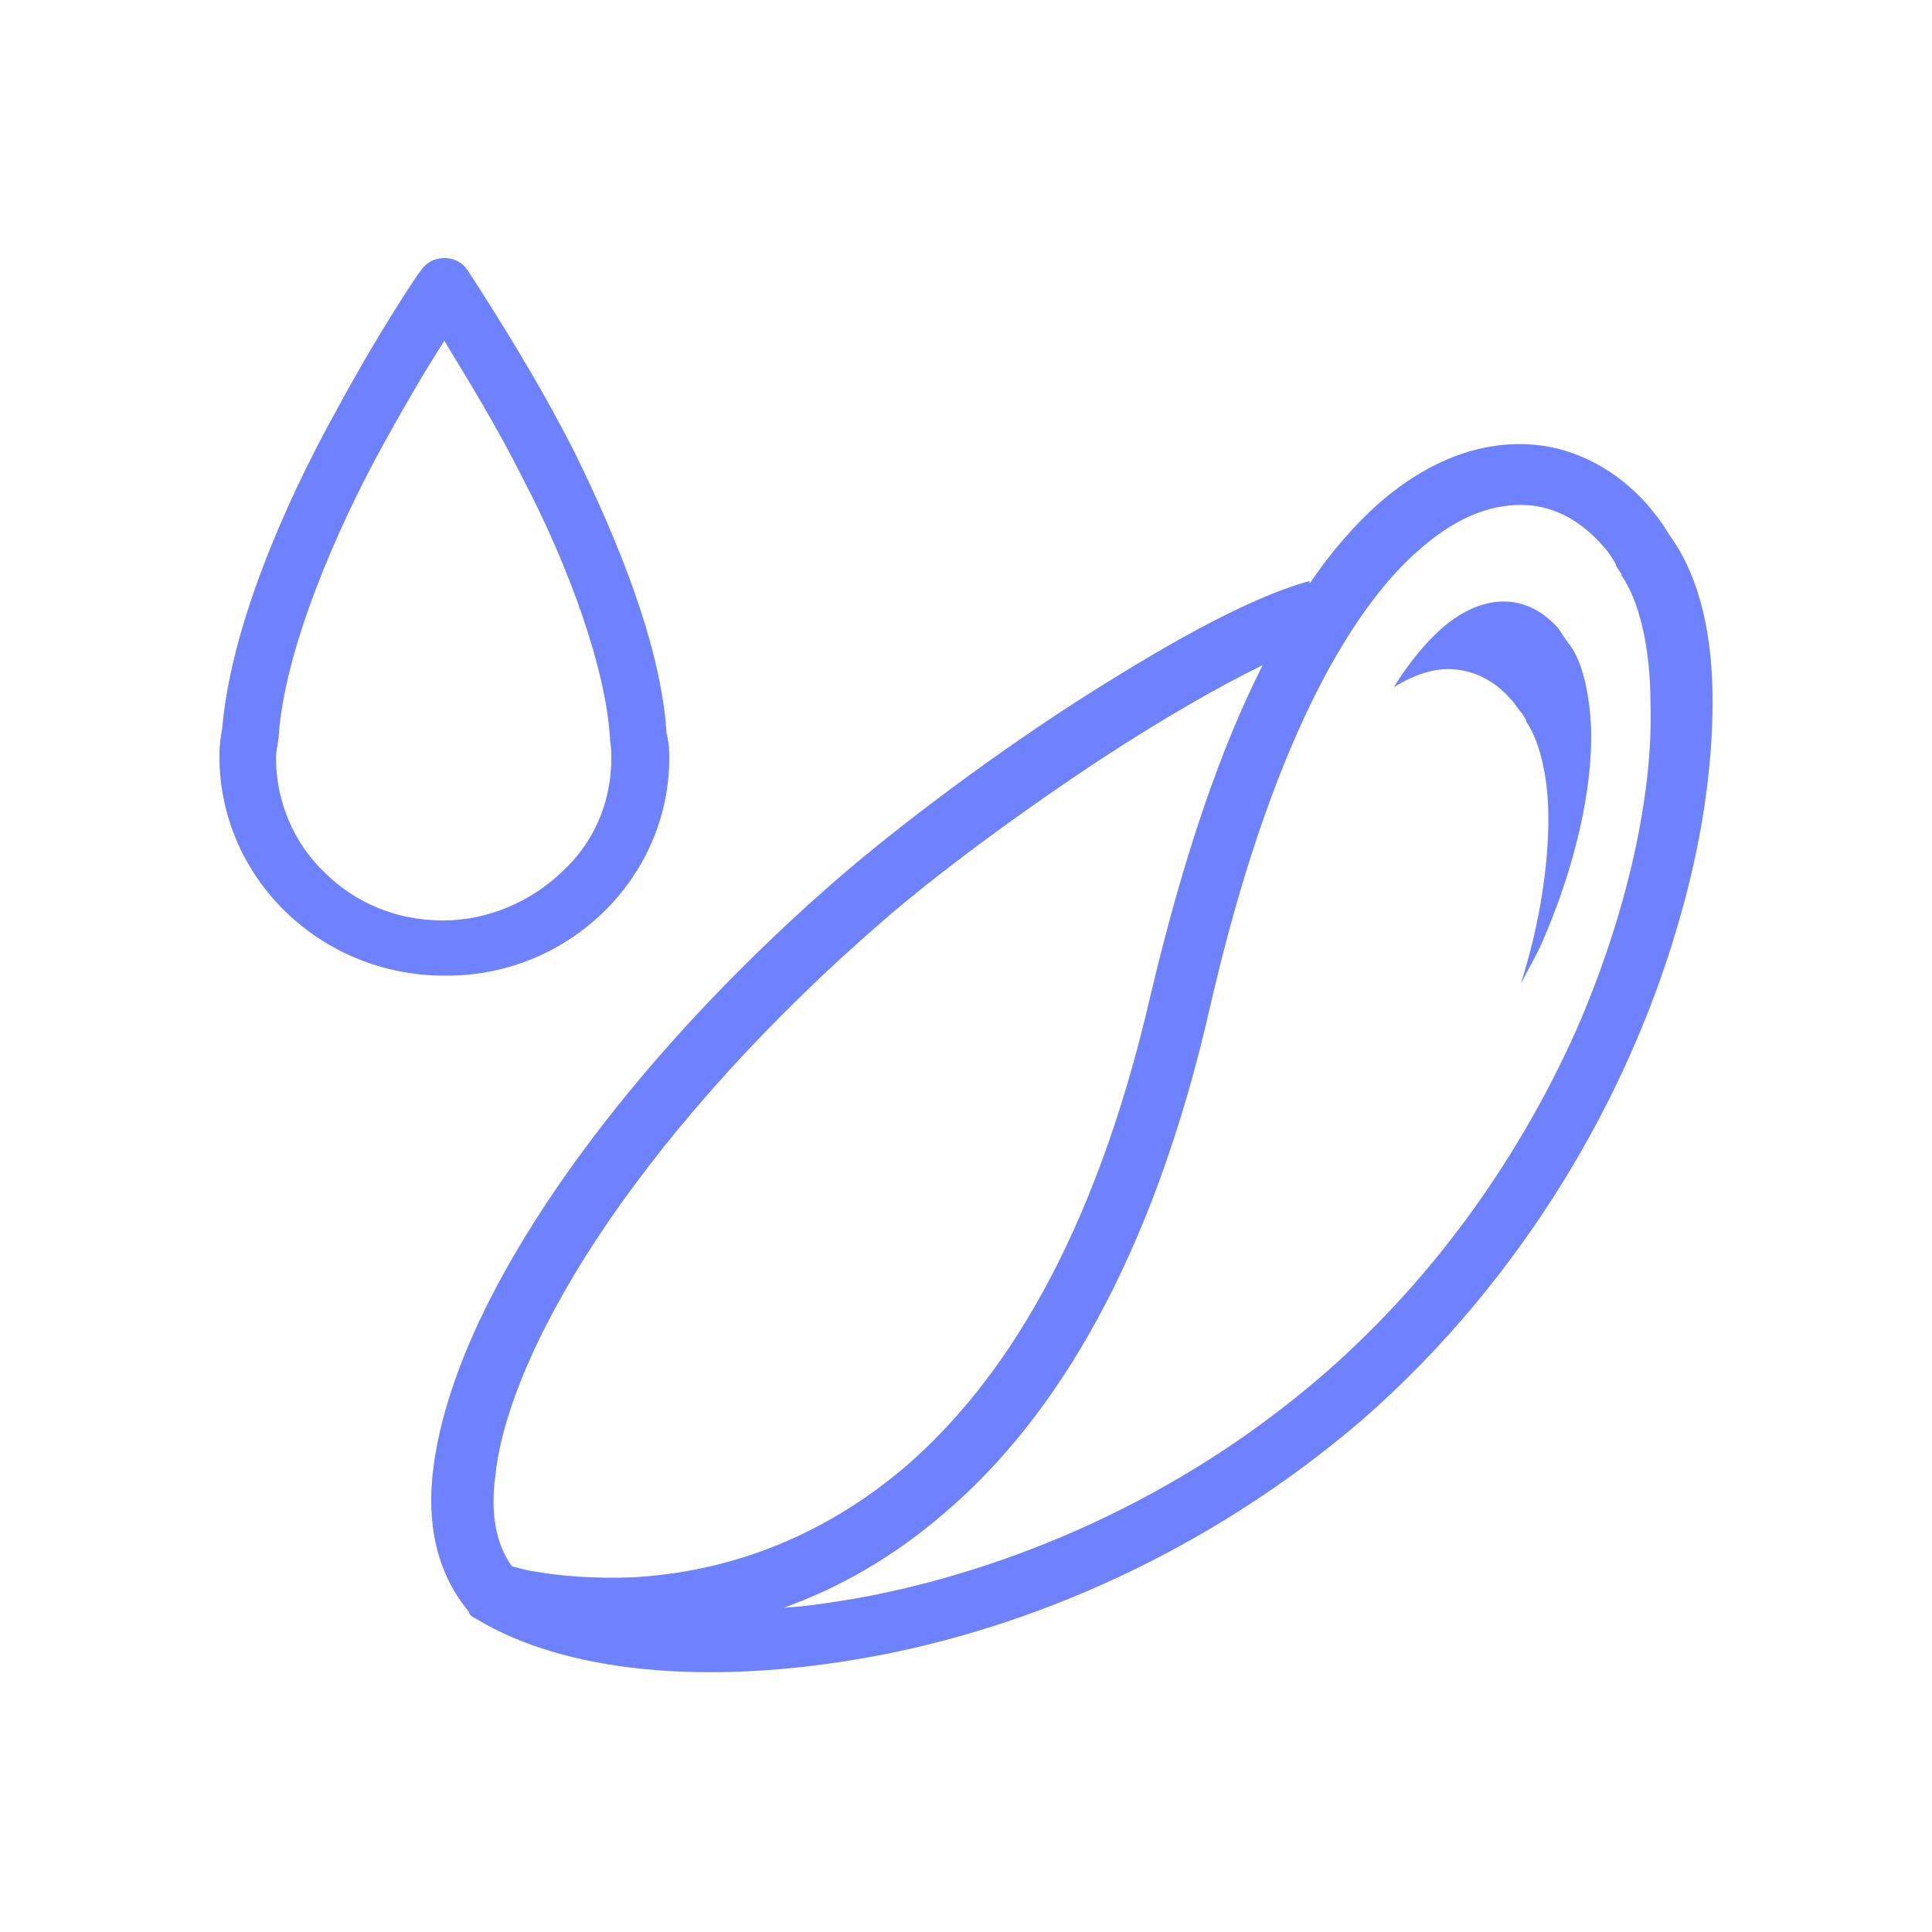 <svg version="1.1" id="レイヤー_1" xmlns="http://www.w3.org/2000/svg" x="0" y="0" viewBox="0 0 140 140" xml:space="preserve"><style>.st0{fill:#6e82ff}</style><path class="st0" d="M121.2 39.1l-.4-.6c-.4-.7-.9-1.3-1.4-1.9-2.1-2.4-5.1-4.2-8.6-4.4-3.5-.2-7.2 1.1-10.8 4.2-1.7 1.5-3.5 3.5-5.1 5.9v-.2c-4.7 1.3-10.9 4.9-17.3 9-6.3 4.1-12.5 8.8-16.7 12.4C49.7 73.2 41 83.8 36 93.2c-2.5 4.7-4.1 9.2-4.6 13.2-.5 3.9.2 7.5 2.5 10.3 0 .1.1.1.1.1v.1c.1.2.3.3.5.4 6.4 3.9 16.7 4.9 28.4 2.8 11.7-2.1 24.6-7.6 35.8-17.2 11.9-10.4 19.3-23.7 22.8-35.6 1.8-6 2.6-11.6 2.6-16.5 0-4.7-.9-8.8-2.9-11.7zm-75.4 75.2c-2.8.1-5.2-.1-6.9-.4-.8-.1-1.4-.3-1.8-.4-1.1-1.5-1.6-3.7-1.2-6.6.5-4.8 3.4-11.4 8.2-18.4 4.8-7 11.6-14.6 19.8-21.7 3.9-3.4 10.1-8 16.2-12 4-2.6 8.1-5 11.4-6.6-3 5.9-5.7 13.7-8.1 23.8-4.1 17.9-10.8 28.2-17.7 34.2-7 6-14.3 7.8-19.9 8.1zm68.4-39.6c-3.9 8.7-9.9 17.6-18.3 24.9-10.5 9.1-22.8 14.2-33.7 16.2-1.8.3-3.6.6-5.4.7 3.9-1.4 7.9-3.6 11.8-7 7.8-6.7 14.9-18.1 19.1-36.6C92 54.2 97.8 44.1 103 39.7c2.9-2.5 5.4-3.2 7.6-3.1 2.1.1 4 1.2 5.5 2.9.4.4.7.9 1 1.4v.1l.4.6v.1c1.2 1.7 2.1 5 2.1 9.3.2 6.4-1.6 15-5.4 23.7zM48.5 54.9c0-.8-.1-1.4-.2-1.8-.4-6.2-3.4-13.7-6.7-20.4-2.7-5.3-5.7-10-7.7-13.1-.4-.6-1-.9-1.7-.9s-1.3.3-1.7.9l-.3.4c-1.6 2.4-3.7 5.8-5.8 9.7-4 7.2-7.7 16-8.3 23.1-.1.5-.2 1.2-.2 2 0 8.8 7.3 15.9 16.3 15.9 8.9.1 16.3-7 16.3-15.8zm-28.5 0c0-.4.1-.8.2-1.5v-.1c.4-6 4-14.7 7.8-21.5 1.5-2.7 2.9-5.1 4.2-7.1 1.7 2.8 3.8 6.2 5.7 10 3.3 6.3 6 13.7 6.3 18.8v.1c.1.6.1 1 .1 1.3 0 3.3-1.3 6.2-3.6 8.3-2.2 2.1-5.3 3.5-8.6 3.5-3.4 0-6.4-1.3-8.6-3.5-2.2-2.1-3.5-5.1-3.5-8.3z"/><path class="st0" d="M113.8 46.8l-.3-.4-.6-.9c-1-1.1-2.2-1.8-3.6-1.9-1.4-.1-3.1.4-4.9 2-1.1 1-2.3 2.4-3.4 4.2 1.6-1 3.1-1.4 4.3-1.3 1.6.1 3.1.9 4.2 2.2.3.3.5.7.8 1l.3.5v.1c.9 1.3 1.6 3.8 1.6 7 0 3.4-.6 7.6-2 12 .5-1 1.1-2 1.5-2.9 2.5-5.7 3.7-11.3 3.6-15.5-.1-2.8-.7-5-1.5-6.1z"/></svg>